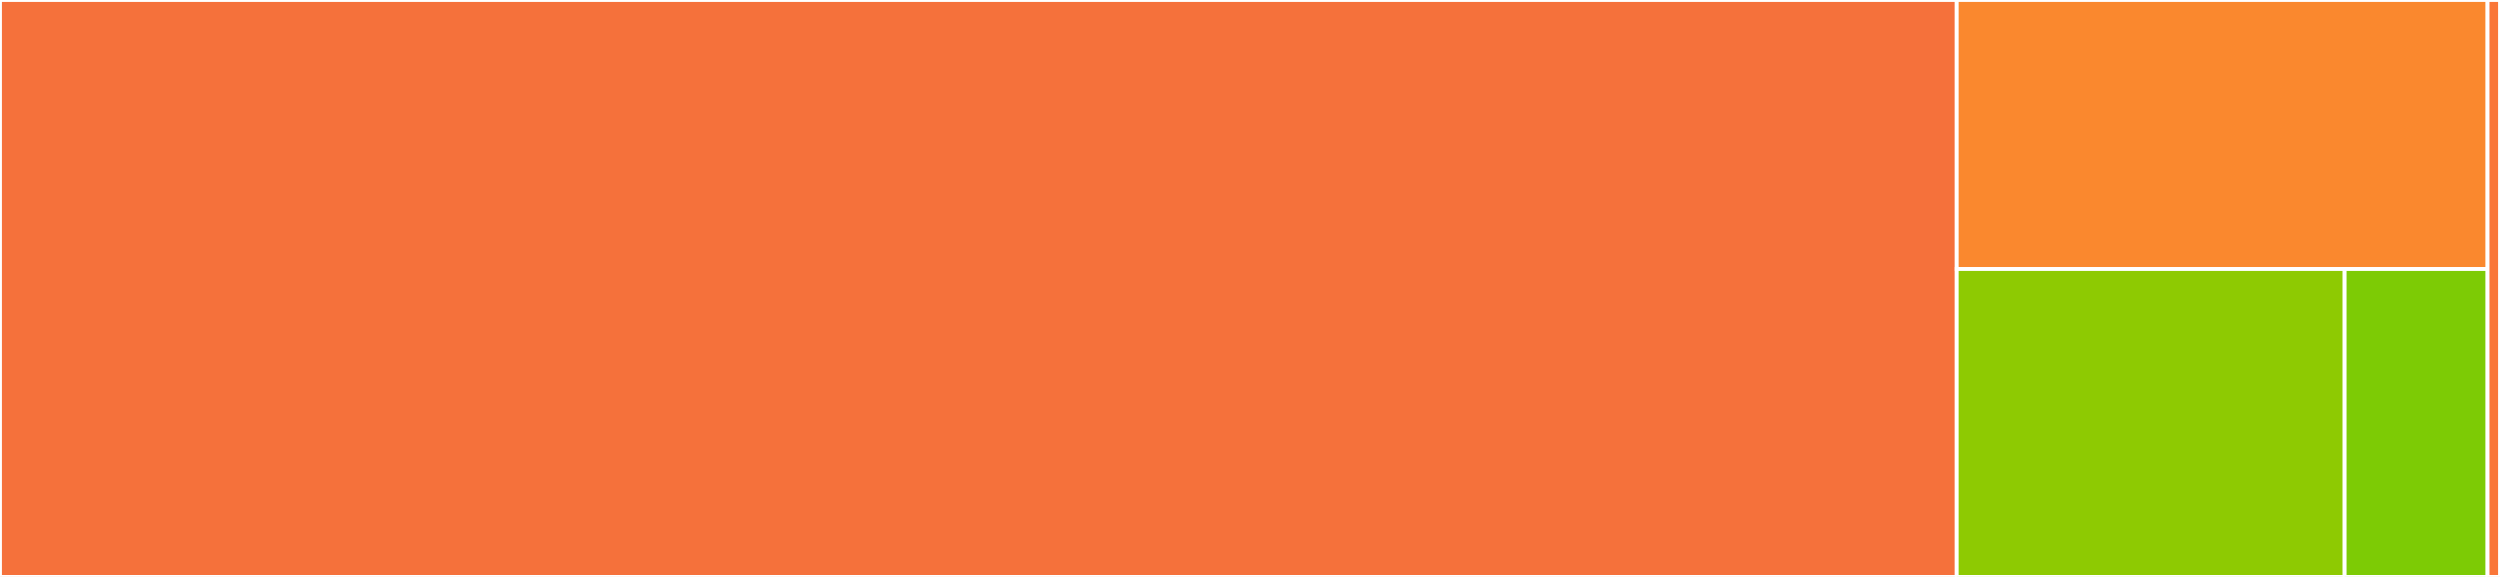 <svg baseProfile="full" width="650" height="150" viewBox="0 0 650 150" version="1.1"
xmlns="http://www.w3.org/2000/svg" xmlns:ev="http://www.w3.org/2001/xml-events"
xmlns:xlink="http://www.w3.org/1999/xlink">

<rect x="0" y="0" width="650" height="150" fill="#333333" stroke="none"/>

<style>rect.s{mask:url(#mask);}</style>
<defs>
  <pattern id="white" width="4" height="4" patternUnits="userSpaceOnUse" patternTransform="rotate(45)">
    <rect width="2" height="2" transform="translate(0,0)" fill="white"></rect>
  </pattern>
  <mask id="mask">
    <rect x="0" y="0" width="100%" height="100%" fill="url(#white)"></rect>
  </mask>
</defs>

<rect x="0" y="0" width="508.748" height="150.0" fill="#f5713b" stroke="white" stroke-width="1" class=" tooltipped" data-content="src/telegram.js"><title>src/telegram.js</title></rect>
<rect x="508.748" y="0" width="138.014" height="69.941" fill="#fa882e" stroke="white" stroke-width="1" class=" tooltipped" data-content="src/telegramPolling.js"><title>src/telegramPolling.js</title></rect>
<rect x="508.748" y="69.941" width="100.856" height="80.059" fill="#8eca02" stroke="white" stroke-width="1" class=" tooltipped" data-content="src/telegramWebHook.js"><title>src/telegramWebHook.js</title></rect>
<rect x="609.605" y="69.941" width="37.158" height="80.059" fill="#7dcb05" stroke="white" stroke-width="1" class=" tooltipped" data-content="src/errors.js"><title>src/errors.js</title></rect>
<rect x="646.762" y="0" width="3.238" height="150" fill="#fa7739" stroke="white" stroke-width="1" class=" tooltipped" data-content="index.js"><title>index.js</title></rect>
</svg>